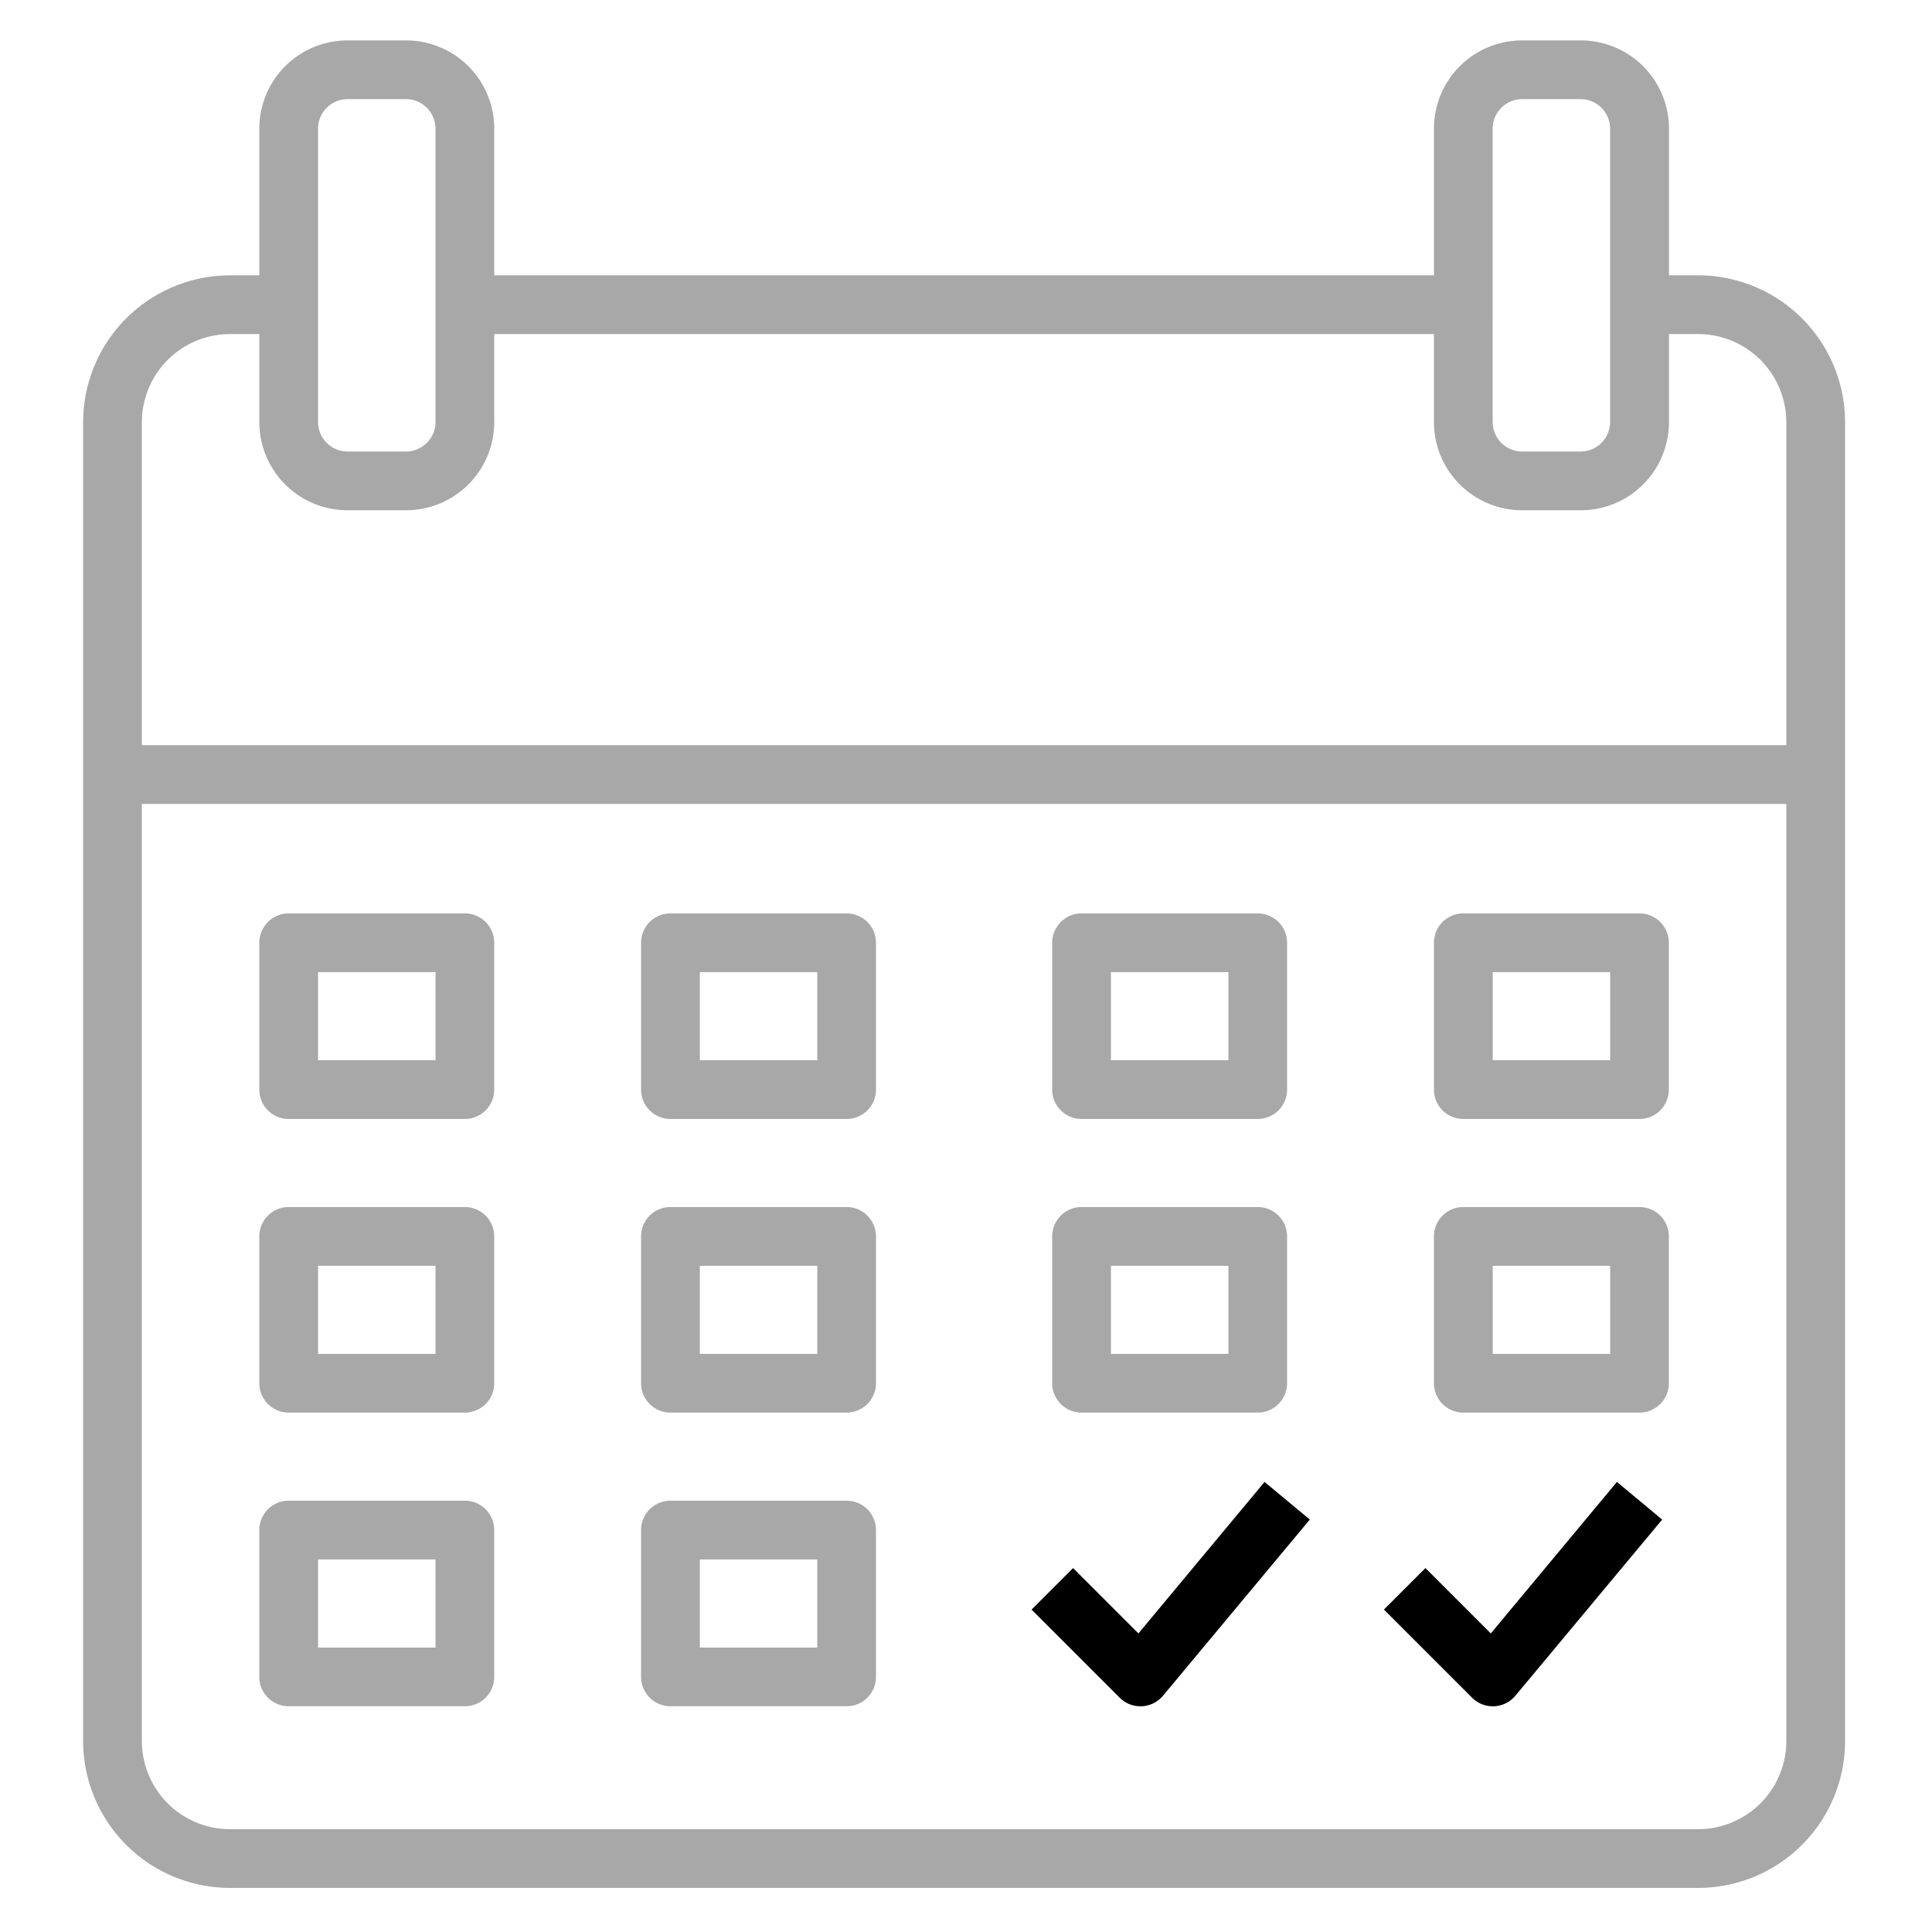 <svg xmlns="http://www.w3.org/2000/svg" width="72" height="72" viewBox="0 0 72 72"><g transform="translate(-0.086 -0.086)"><rect width="72" height="72" transform="translate(0.086 0.086)" fill="rgba(255,255,255,0)"/><g transform="translate(3.184 1.592)"><path d="M60.19,8.755H59.1V3.283A3.287,3.287,0,0,0,55.812,0H53.624a3.287,3.287,0,0,0-3.283,3.283V8.755H15.321V3.283A3.287,3.287,0,0,0,12.038,0H9.849A3.287,3.287,0,0,0,6.566,3.283V8.755H5.472A5.478,5.478,0,0,0,0,14.227V63.379a5.478,5.478,0,0,0,5.472,5.472H60.19a5.478,5.478,0,0,0,5.472-5.472V14.227A5.478,5.478,0,0,0,60.19,8.755ZM52.529,9.849V3.283a1.1,1.1,0,0,1,1.094-1.094h2.189a1.1,1.1,0,0,1,1.094,1.094V14.227a1.1,1.1,0,0,1-1.094,1.094H53.624a1.1,1.1,0,0,1-1.094-1.094Zm-43.774,0V3.283A1.1,1.1,0,0,1,9.849,2.189h2.189a1.1,1.1,0,0,1,1.094,1.094V14.227a1.1,1.1,0,0,1-1.094,1.094H9.849a1.1,1.1,0,0,1-1.094-1.094Zm54.718,53.53a3.287,3.287,0,0,1-3.283,3.283H5.472a3.287,3.287,0,0,1-3.283-3.283V28.453H63.473Zm0-37.115H2.189V14.227a3.287,3.287,0,0,1,3.283-3.283H6.566v3.283A3.287,3.287,0,0,0,9.849,17.51h2.189a3.287,3.287,0,0,0,3.283-3.283V10.944h35.02v3.283a3.287,3.287,0,0,0,3.283,3.283h2.189A3.287,3.287,0,0,0,59.1,14.227V10.944H60.19a3.287,3.287,0,0,1,3.283,3.283Z" fill="#a8a8a8"/><g transform="translate(6.566 32.534)"><path d="M55.661,232H49.094A1.093,1.093,0,0,0,48,233.094v5.472a1.093,1.093,0,0,0,1.094,1.094h6.566a1.093,1.093,0,0,0,1.094-1.094v-5.472A1.093,1.093,0,0,0,55.661,232Zm-1.094,5.472H50.189v-3.283h4.377Z" transform="translate(-48 -232)" fill="#a8a8a8"/></g><g transform="translate(20.793 32.534)"><path d="M159.661,232h-6.566A1.093,1.093,0,0,0,152,233.094v5.472a1.093,1.093,0,0,0,1.094,1.094h6.566a1.093,1.093,0,0,0,1.094-1.094v-5.472A1.093,1.093,0,0,0,159.661,232Zm-1.094,5.472h-4.377v-3.283h4.377Z" transform="translate(-152 -232)" fill="#a8a8a8"/></g><g transform="translate(36.114 32.534)"><path d="M271.661,232h-6.566A1.093,1.093,0,0,0,264,233.094v5.472a1.093,1.093,0,0,0,1.094,1.094h6.566a1.093,1.093,0,0,0,1.094-1.094v-5.472A1.093,1.093,0,0,0,271.661,232Zm-1.094,5.472h-4.377v-3.283h4.377Z" transform="translate(-264 -232)" fill="#a8a8a8"/></g><g transform="translate(50.341 32.534)"><path d="M375.661,232h-6.566A1.093,1.093,0,0,0,368,233.094v5.472a1.093,1.093,0,0,0,1.094,1.094h6.566a1.093,1.093,0,0,0,1.094-1.094v-5.472A1.093,1.093,0,0,0,375.661,232Zm-1.094,5.472h-4.377v-3.283h4.377Z" transform="translate(-368 -232)" fill="#a8a8a8"/></g><g transform="translate(6.566 43.477)"><path d="M55.661,312H49.094A1.093,1.093,0,0,0,48,313.094v5.472a1.093,1.093,0,0,0,1.094,1.094h6.566a1.093,1.093,0,0,0,1.094-1.094v-5.472A1.093,1.093,0,0,0,55.661,312Zm-1.094,5.472H50.189v-3.283h4.377Z" transform="translate(-48 -312)" fill="#a8a8a8"/></g><g transform="translate(20.793 43.477)"><path d="M159.661,312h-6.566A1.093,1.093,0,0,0,152,313.094v5.472a1.093,1.093,0,0,0,1.094,1.094h6.566a1.093,1.093,0,0,0,1.094-1.094v-5.472A1.093,1.093,0,0,0,159.661,312Zm-1.094,5.472h-4.377v-3.283h4.377Z" transform="translate(-152 -312)" fill="#a8a8a8"/></g><g transform="translate(36.114 43.477)"><path d="M271.661,312h-6.566A1.093,1.093,0,0,0,264,313.094v5.472a1.093,1.093,0,0,0,1.094,1.094h6.566a1.093,1.093,0,0,0,1.094-1.094v-5.472A1.093,1.093,0,0,0,271.661,312Zm-1.094,5.472h-4.377v-3.283h4.377Z" transform="translate(-264 -312)" fill="#a8a8a8"/></g><g transform="translate(50.341 43.477)"><path d="M375.661,312h-6.566A1.093,1.093,0,0,0,368,313.094v5.472a1.093,1.093,0,0,0,1.094,1.094h6.566a1.093,1.093,0,0,0,1.094-1.094v-5.472A1.093,1.093,0,0,0,375.661,312Zm-1.094,5.472h-4.377v-3.283h4.377Z" transform="translate(-368 -312)" fill="#a8a8a8"/></g><g transform="translate(6.566 54.421)"><path d="M55.661,392H49.094A1.093,1.093,0,0,0,48,393.094v5.472a1.093,1.093,0,0,0,1.094,1.094h6.566a1.093,1.093,0,0,0,1.094-1.094v-5.472A1.093,1.093,0,0,0,55.661,392Zm-1.094,5.472H50.189v-3.283h4.377Z" transform="translate(-48 -392)" fill="#a8a8a8"/></g><g transform="translate(20.793 54.421)"><path d="M159.661,392h-6.566A1.093,1.093,0,0,0,152,393.094v5.472a1.093,1.093,0,0,0,1.094,1.094h6.566a1.093,1.093,0,0,0,1.094-1.094v-5.472A1.093,1.093,0,0,0,159.661,392Zm-1.094,5.472h-4.377v-3.283h4.377Z" transform="translate(-152 -392)" fill="#a8a8a8"/></g><g transform="translate(35.34 53.721)"><path d="M267.032,386.88l-4.7,5.646-2.436-2.436-1.547,1.547,3.283,3.283a1.087,1.087,0,0,0,.774.321h.049a1.1,1.1,0,0,0,.792-.392l5.472-6.566Z" transform="translate(-258.344 -386.88)" fill="#000"/></g><g transform="translate(48.472 53.721)"><path d="M363.032,386.88l-4.7,5.646-2.436-2.436-1.547,1.547,3.283,3.283a1.087,1.087,0,0,0,.774.321h.049a1.1,1.1,0,0,0,.792-.392l5.472-6.566Z" transform="translate(-354.344 -386.88)" fill="#000"/></g></g></g></svg>